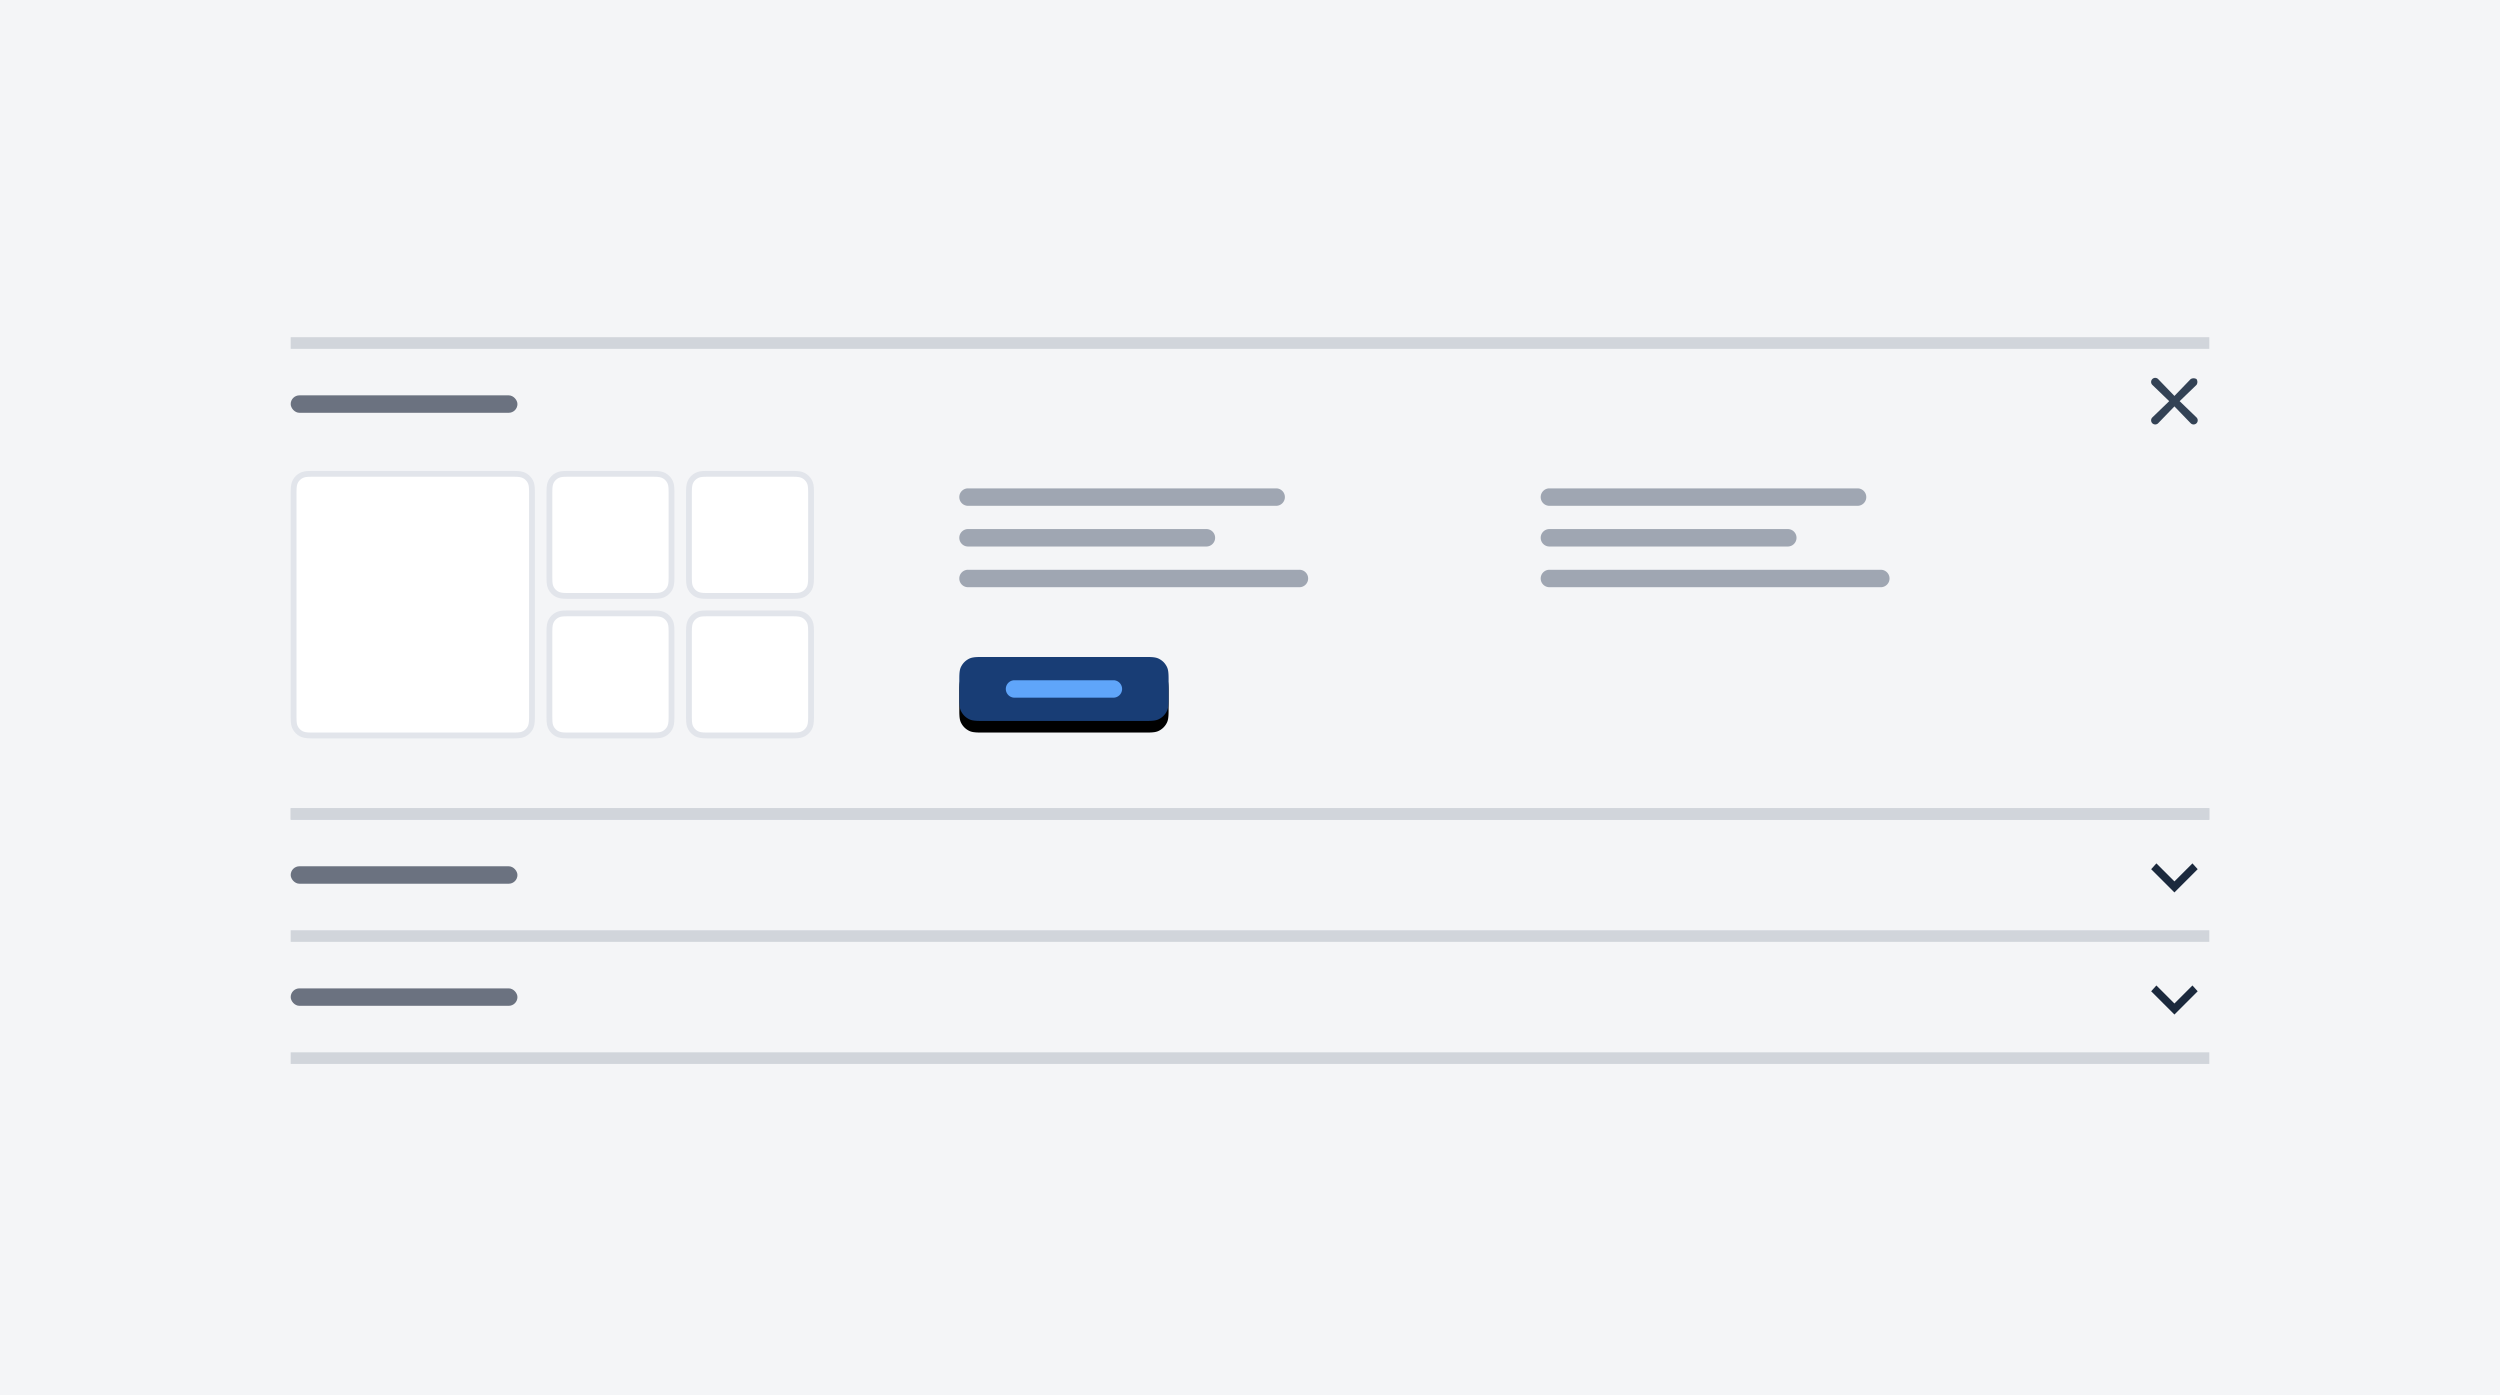 <svg xmlns="http://www.w3.org/2000/svg" xmlns:xlink="http://www.w3.org/1999/xlink" viewBox="0 0 430 240"><defs><path id="c" fill="#D1D5DB" d="M0 0h330v2H0z"/></defs><defs><filter id="b" width="205.6%" height="445.5%" x="-52.8%" y="-154.5%" filterUnits="objectBoundingBox"><feOffset dy="2" in="SourceAlpha" result="shadowOffsetOuter1"/><feGaussianBlur in="shadowOffsetOuter1" result="shadowBlurOuter1" stdDeviation="6"/><feColorMatrix in="shadowBlurOuter1" values="0 0 0 0 0.144 0 0 0 0 0.354 0 0 0 0 0.583 0 0 0 0.442 0"/></filter><path id="a" d="M3.8 0h28.4c1.3 0 1.8.1 2.3.4.5.3.8.6 1.1 1.1.3.5.4 1 .4 2.3v3.4c0 1.3-.1 1.8-.4 2.3a3 3 0 0 1-1.1 1.1c-.5.3-1 .4-2.3.4H3.8c-1.3 0-1.8-.1-2.3-.4A3 3 0 0 1 .4 9.5C.1 9 0 8.5 0 7.2V3.8C0 2.5.1 2 .4 1.5A3 3 0 0 1 1.5.4C2 .1 2.5 0 3.8 0Z"/></defs><g fill="none" fill-rule="evenodd"><path fill="#F4F5F7" d="M0 0h430v240H0z"/><path fill="#FFF" stroke="#E2E5EB" d="M53.6 81.5h34.8c1 0 1.4.1 1.8.3.4.2.8.6 1 1 .2.4.3.7.3 1.8v38.8c0 1-.1 1.4-.3 1.8-.2.4-.6.8-1 1-.4.2-.7.3-1.8.3H53.6c-1 0-1.4-.1-1.8-.3-.4-.2-.8-.6-1-1-.2-.4-.3-.7-.3-1.8V84.6c0-1 .1-1.4.3-1.8.2-.4.6-.8 1-1 .4-.2.7-.3 1.8-.3Zm44 0h14.8c1 0 1.4.1 1.8.3.4.2.8.6 1 1 .2.4.3.7.3 1.8v14.8c0 1-.1 1.4-.3 1.8-.2.4-.6.8-1 1-.4.2-.7.3-1.8.3H97.6c-1 0-1.4-.1-1.8-.3-.4-.2-.8-.6-1-1-.2-.4-.3-.7-.3-1.8V84.6c0-1 .1-1.4.3-1.8.2-.4.6-.8 1-1 .4-.2.7-.3 1.8-.3Zm24 0h14.8c1 0 1.4.1 1.8.3.4.2.8.6 1 1 .2.4.3.7.3 1.8v14.8c0 1-.1 1.4-.3 1.8-.2.4-.6.8-1 1-.4.2-.7.3-1.8.3h-14.8c-1 0-1.4-.1-1.8-.3-.4-.2-.8-.6-1-1-.2-.4-.3-.7-.3-1.8V84.6c0-1 .1-1.4.3-1.8.2-.4.6-.8 1-1 .4-.2.7-.3 1.8-.3Zm14.8 24c1 0 1.4.1 1.8.3.4.2.8.6 1 1 .2.4.3.7.3 1.8v14.8c0 1-.1 1.4-.3 1.8-.2.4-.6.8-1 1-.4.2-.7.3-1.8.3h-14.8c-1 0-1.4-.1-1.8-.3-.4-.2-.8-.6-1-1-.2-.4-.3-.7-.3-1.8v-14.8c0-1 .1-1.4.3-1.8.2-.4.6-.8 1-1 .4-.2.7-.3 1.8-.3Zm-24 0c1 0 1.4.1 1.8.3.4.2.8.6 1 1 .2.4.3.7.3 1.8v14.8c0 1-.1 1.4-.3 1.8-.2.4-.6.8-1 1-.4.2-.7.3-1.8.3H97.6c-1 0-1.4-.1-1.8-.3-.4-.2-.8-.6-1-1-.2-.4-.3-.7-.3-1.8v-14.8c0-1 .1-1.4.3-1.8.2-.4.6-.8 1-1 .4-.2.7-.3 1.8-.3Z"/><path fill="#9FA6B2" d="M166.5 91h41a1.5 1.5 0 0 1 0 3h-41a1.5 1.5 0 0 1 0-3Zm0 7h57a1.5 1.5 0 0 1 0 3h-57a1.5 1.5 0 0 1 0-3Zm100-14h53a1.5 1.5 0 0 1 0 3h-53a1.5 1.5 0 0 1 0-3Zm0 7h41a1.5 1.5 0 0 1 0 3h-41a1.5 1.5 0 0 1 0-3Zm0 7h57a1.5 1.5 0 0 1 0 3h-57a1.5 1.5 0 0 1 0-3Zm-100-14h53a1.5 1.5 0 0 1 0 3h-53a1.5 1.5 0 0 1 0-3Z"/><g transform="translate(165 113)"><use xlink:href="#a" fill="#000" filter="url(#b)"/><use xlink:href="#a" fill="#183D75"/></g><path fill="#5FA5FA" d="M174.5 117h17a1.5 1.5 0 0 1 0 3h-17a1.5 1.5 0 0 1 0-3Z"/><g transform="translate(50 58)"><path d="M318 5h12v12h-12z"/><path fill="#334255" fill-rule="nonzero" d="M327.8 7.2c.2.3.2.7 0 1l-2.9 2.8 2.9 2.8a.7.7 0 0 1-1 1l-2.8-2.9-2.8 2.9a.7.7 0 0 1-1-1l2.9-2.8-2.9-2.8a.7.7 0 0 1 1-1l2.8 2.9 2.8-2.9a1 1 0 0 1 1 0Z"/><use xlink:href="#c"/><rect width="39" height="3" y="10" fill="#6B7280" rx="1.5"/></g><g transform="translate(50 139)"><path fill="#D1D5DB" d="M0 21h330v2H0z"/><rect width="39" height="3" y="10" fill="#6B7280" rx="1.5"/><use xlink:href="#c"/><path d="M318 6h12v12h-12z"/><path fill="#1B293D" fill-rule="nonzero" d="m324 14.5 4-4-.9-1-3.1 3.1-3.1-3.1-.9 1z"/></g><g transform="translate(50 139)"><path fill="#D1D5DB" d="M0 42h330v2H0z"/><rect width="39" height="3" y="31" fill="#6B7280" rx="1.5"/><use xlink:href="#c"/><path d="M318 27h12v12h-12z"/><path fill="#1B293D" fill-rule="nonzero" d="m324 35.5 4-4-.9-1-3.1 3.1-3.1-3.1-.9 1z"/></g></g></svg>